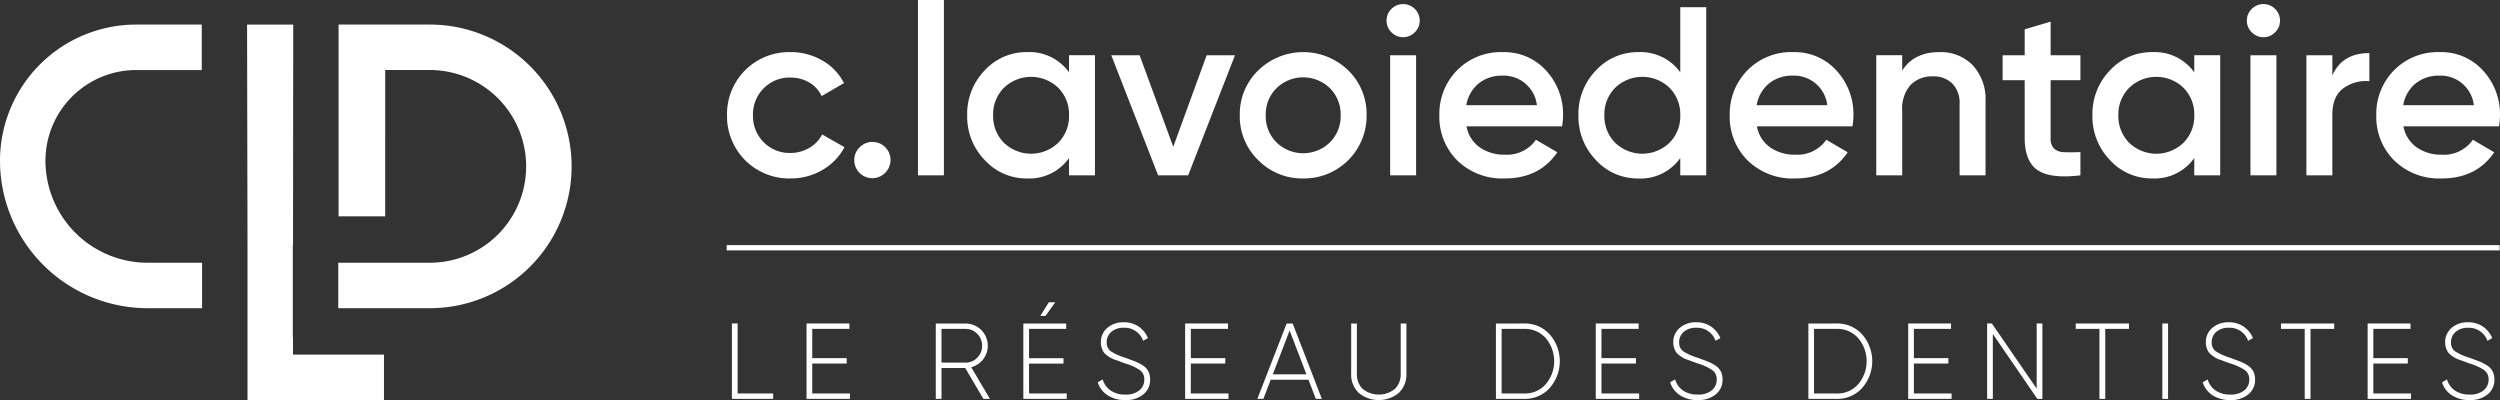 <svg id="logoBlanc" xmlns="http://www.w3.org/2000/svg" xmlns:xlink="http://www.w3.org/1999/xlink" width="474.333" height="75.906" viewBox="0 0 474.333 75.906">
  <rect x="0" y="0" width="474.333" height="75.906" fill="#333333" stroke="none"/>
  <defs>
    <clipPath id="clip-path">
      <rect id="Rectangle_2396" data-name="Rectangle 2396" width="474.333" height="75.906" fill="none"/>
    </clipPath>
  </defs>
  <path id="Tracé_28989" data-name="Tracé 28989" d="M67.964,71.365h0l0-1.731Z" transform="translate(-21 -21.516)" fill="#fff"/>
  <path id="Tracé_28990" data-name="Tracé 28990" d="M67.84,6.746l.083,41.862h0V50.2l0,1.731h0v8.625h0V77.99H93.816V69.366H76.554V66.072h-.038V48.608h.041L76.6,6.746Z" transform="translate(-20.962 -2.084)" fill="#fff"/>
  <g id="Groupe_14926" data-name="Groupe 14926">
    <g id="Groupe_14925" data-name="Groupe 14925" clip-path="url(#clip-path)">
      <path id="Tracé_28991" data-name="Tracé 28991" d="M27.984,51.933a19.382,19.382,0,0,1-19.36-19.36,17.223,17.223,0,0,1,17.2-17.2H38.279V6.745H25.828A25.857,25.857,0,0,0,0,32.573,28.016,28.016,0,0,0,27.984,60.558H38.34V51.933Z" transform="translate(0 -2.084)" fill="#fff"/>
      <path id="Tracé_28992" data-name="Tracé 28992" d="M110.244,6.745H92.937v36.38h8.843V15.37h8.464a18.282,18.282,0,1,1,0,36.564H92.876v8.625h17.368a26.906,26.906,0,0,0,0-53.813" transform="translate(-28.697 -2.084)" fill="#fff"/>
      <path id="Tracé_28993" data-name="Tracé 28993" d="M67.963,67.326h0l0,1.595Z" transform="translate(-20.998 -20.803)" fill="#fff"/>
      <path id="Tracé_28994" data-name="Tracé 28994" d="M202.044,102.1h6.744v1.022h-7.826v-14.3h1.083Z" transform="translate(-62.094 -27.445)" fill="#fff"/>
      <path id="Tracé_28995" data-name="Tracé 28995" d="M222.537,102.1h7.152v1.022h-8.235v-14.3h8.133v1.021h-7.05V95.4h6.539v1.022h-6.539Z" transform="translate(-68.426 -27.445)" fill="#fff"/>
      <path id="Tracé_28996" data-name="Tracé 28996" d="M265.972,103.127l-3.447-5.865h-4.5v5.865H256.94v-14.3h5.639a4.215,4.215,0,0,1,3.341,6.8,4.207,4.207,0,0,1-2.258,1.493l3.556,6.008Zm-7.949-13.283v6.4h4.557a3.012,3.012,0,0,0,2.227-.93,3.089,3.089,0,0,0,.92-2.258,3.125,3.125,0,0,0-.92-2.268,3,3,0,0,0-2.227-.94Z" transform="translate(-79.391 -27.445)" fill="#fff"/>
      <path id="Tracé_28997" data-name="Tracé 28997" d="M282.063,100.3h7.152v1.022H280.98V87.02h8.133v1.02h-7.05V93.6H288.6v1.022h-6.539Zm4.974-17.316-1.855,2.6-.994.006,1.636-2.6Z" transform="translate(-86.819 -25.641)" fill="#fff"/>
      <path id="Tracé_28998" data-name="Tracé 28998" d="M306.644,103.25a5.967,5.967,0,0,1-3.361-.909,4.5,4.5,0,0,1-1.87-2.462l.94-.551a3.822,3.822,0,0,0,1.482,2.1,4.741,4.741,0,0,0,2.81.775,3.987,3.987,0,0,0,2.667-.8,2.592,2.592,0,0,0,.93-2.065,2.1,2.1,0,0,0-.9-1.819,10.856,10.856,0,0,0-2.8-1.246l-1.008-.369-.912-.333a4.618,4.618,0,0,1-.88-.4q-.286-.183-.685-.49a2.228,2.228,0,0,1-.583-.623,3.926,3.926,0,0,1-.326-.755,3.107,3.107,0,0,1-.143-.972,3.481,3.481,0,0,1,1.236-2.789,4.609,4.609,0,0,1,3.1-1.052,4.836,4.836,0,0,1,2.862.838,4.922,4.922,0,0,1,1.737,2.166l-.92.511a3.684,3.684,0,0,0-3.678-2.473,3.419,3.419,0,0,0-2.349.776,2.526,2.526,0,0,0-.878,1.982,1.977,1.977,0,0,0,.817,1.736,10.893,10.893,0,0,0,2.678,1.185l1.842.689a7.934,7.934,0,0,1,1.437.731A3.021,3.021,0,0,1,311,97.782a3.3,3.3,0,0,1,.348,1.546,3.526,3.526,0,0,1-1.287,2.85,5.158,5.158,0,0,1-3.413,1.072" transform="translate(-93.132 -27.344)" fill="#fff"/>
      <path id="Tracé_28999" data-name="Tracé 28999" d="M326.479,102.1h7.152v1.022H325.4v-14.3h8.133v1.021h-7.05V95.4h6.539v1.022h-6.539Z" transform="translate(-100.543 -27.445)" fill="#fff"/>
      <path id="Tracé_29000" data-name="Tracé 29000" d="M356.334,103.126l-1.4-3.638h-7.162l-1.394,3.638h-1.144l5.558-14.3h1.144l5.538,14.3Zm-8.165-4.66h6.377l-3.189-8.311Z" transform="translate(-106.673 -27.445)" fill="#fff"/>
      <path id="Tracé_29001" data-name="Tracé 29001" d="M380.036,101.983a5.978,5.978,0,0,1-7.612,0,4.8,4.8,0,0,1-1.43-3.638V88.824h1.083v9.521a3.894,3.894,0,0,0,1.083,2.881,4.894,4.894,0,0,0,6.14,0,3.876,3.876,0,0,0,1.093-2.881V88.824h1.083v9.521a4.786,4.786,0,0,1-1.441,3.638" transform="translate(-114.632 -27.445)" fill="#fff"/>
      <path id="Tracé_29002" data-name="Tracé 29002" d="M416.112,88.823a6.291,6.291,0,0,1,4.833,2.074,7.7,7.7,0,0,1,0,10.155,6.287,6.287,0,0,1-4.833,2.075h-5.374v-14.3Zm0,13.282a5.255,5.255,0,0,0,4.087-1.768,6.766,6.766,0,0,0,0-8.725,5.255,5.255,0,0,0-4.087-1.768h-4.291V102.1Z" transform="translate(-126.912 -27.445)" fill="#fff"/>
      <path id="Tracé_29003" data-name="Tracé 29003" d="M439.233,102.1h7.152v1.022H438.15v-14.3h8.133v1.021h-7.05V95.4h6.539v1.022h-6.539Z" transform="translate(-135.382 -27.445)" fill="#fff"/>
      <path id="Tracé_29004" data-name="Tracé 29004" d="M463.815,103.25a5.967,5.967,0,0,1-3.361-.909,4.5,4.5,0,0,1-1.87-2.462l.94-.551a3.822,3.822,0,0,0,1.482,2.1,4.741,4.741,0,0,0,2.81.775,3.987,3.987,0,0,0,2.667-.8,2.592,2.592,0,0,0,.93-2.065,2.1,2.1,0,0,0-.9-1.819,10.857,10.857,0,0,0-2.8-1.246l-1.007-.369-.912-.333a4.62,4.62,0,0,1-.88-.4q-.286-.183-.685-.49a2.229,2.229,0,0,1-.583-.623,3.929,3.929,0,0,1-.326-.755,3.109,3.109,0,0,1-.143-.972,3.481,3.481,0,0,1,1.236-2.789,4.609,4.609,0,0,1,3.1-1.052,4.837,4.837,0,0,1,2.862.838,4.922,4.922,0,0,1,1.737,2.166l-.92.511a3.684,3.684,0,0,0-3.678-2.473,3.418,3.418,0,0,0-2.349.776,2.526,2.526,0,0,0-.878,1.982,1.977,1.977,0,0,0,.817,1.736,10.893,10.893,0,0,0,2.678,1.185l1.842.689a7.937,7.937,0,0,1,1.437.731,3.021,3.021,0,0,1,1.113,1.144,3.3,3.3,0,0,1,.348,1.546,3.526,3.526,0,0,1-1.287,2.85,5.157,5.157,0,0,1-3.413,1.072" transform="translate(-141.696 -27.344)" fill="#fff"/>
      <path id="Tracé_29005" data-name="Tracé 29005" d="M501.9,88.823a6.291,6.291,0,0,1,4.833,2.074,7.7,7.7,0,0,1,0,10.155,6.287,6.287,0,0,1-4.833,2.075h-5.374v-14.3Zm0,13.282a5.256,5.256,0,0,0,4.087-1.768,6.766,6.766,0,0,0,0-8.725,5.256,5.256,0,0,0-4.087-1.768H497.6V102.1Z" transform="translate(-153.418 -27.445)" fill="#fff"/>
      <path id="Tracé_29006" data-name="Tracé 29006" d="M525.018,102.1h7.152v1.022h-8.235v-14.3h8.133v1.021h-7.05V95.4h6.539v1.022h-6.539Z" transform="translate(-161.888 -27.445)" fill="#fff"/>
      <path id="Tracé_29007" data-name="Tracé 29007" d="M555.01,88.823h1.083v14.3h-.961l-8.439-12.308v12.308h-1.083v-14.3h.9l8.5,12.359Z" transform="translate(-168.586 -27.445)" fill="#fff"/>
      <path id="Tracé_29008" data-name="Tracé 29008" d="M580.041,88.823v1.021h-4.5v13.283h-1.1V89.844h-4.5V88.823Z" transform="translate(-176.105 -27.445)" fill="#fff"/>
      <rect id="Rectangle_2394" data-name="Rectangle 2394" width="1.083" height="14.303" transform="translate(410.271 61.378)" fill="#fff"/>
      <path id="Tracé_29009" data-name="Tracé 29009" d="M610.042,103.25a5.966,5.966,0,0,1-3.361-.909,4.494,4.494,0,0,1-1.87-2.462l.94-.551a3.822,3.822,0,0,0,1.482,2.1,4.741,4.741,0,0,0,2.81.775,3.987,3.987,0,0,0,2.667-.8,2.594,2.594,0,0,0,.93-2.065,2.1,2.1,0,0,0-.9-1.819,10.854,10.854,0,0,0-2.8-1.246l-1.008-.369-.912-.333a4.619,4.619,0,0,1-.88-.4q-.286-.183-.685-.49a2.225,2.225,0,0,1-.582-.623,3.926,3.926,0,0,1-.326-.755,3.108,3.108,0,0,1-.143-.972,3.481,3.481,0,0,1,1.236-2.789,4.609,4.609,0,0,1,3.1-1.052,4.836,4.836,0,0,1,2.861.838,4.922,4.922,0,0,1,1.737,2.166l-.92.511a3.684,3.684,0,0,0-3.678-2.473,3.419,3.419,0,0,0-2.35.776,2.526,2.526,0,0,0-.878,1.982,1.977,1.977,0,0,0,.817,1.736A10.894,10.894,0,0,0,610,95.218l1.842.689a7.937,7.937,0,0,1,1.437.731,3.022,3.022,0,0,1,1.113,1.144,3.3,3.3,0,0,1,.348,1.546,3.526,3.526,0,0,1-1.287,2.85,5.158,5.158,0,0,1-3.413,1.072" transform="translate(-186.878 -27.344)" fill="#fff"/>
      <path id="Tracé_29010" data-name="Tracé 29010" d="M636.4,88.823v1.021h-4.5v13.283h-1.1V89.844h-4.5V88.823Z" transform="translate(-193.52 -27.445)" fill="#fff"/>
      <path id="Tracé_29011" data-name="Tracé 29011" d="M651.167,102.1h7.152v1.022h-8.235v-14.3h8.133v1.021h-7.05V95.4h6.539v1.022h-6.539Z" transform="translate(-200.866 -27.445)" fill="#fff"/>
      <path id="Tracé_29012" data-name="Tracé 29012" d="M675.749,103.25a5.967,5.967,0,0,1-3.361-.909,4.5,4.5,0,0,1-1.87-2.462l.94-.551a3.822,3.822,0,0,0,1.482,2.1,4.741,4.741,0,0,0,2.81.775,3.987,3.987,0,0,0,2.667-.8,2.592,2.592,0,0,0,.93-2.065,2.1,2.1,0,0,0-.9-1.819,10.857,10.857,0,0,0-2.8-1.246l-1.008-.369-.912-.333a4.619,4.619,0,0,1-.88-.4q-.286-.183-.685-.49a2.238,2.238,0,0,1-.583-.623,3.929,3.929,0,0,1-.326-.755,3.107,3.107,0,0,1-.143-.972,3.481,3.481,0,0,1,1.236-2.789,4.608,4.608,0,0,1,3.095-1.052,4.836,4.836,0,0,1,2.861.838A4.921,4.921,0,0,1,680.04,91.5l-.92.511a3.684,3.684,0,0,0-3.678-2.473,3.418,3.418,0,0,0-2.349.776,2.525,2.525,0,0,0-.878,1.982,1.977,1.977,0,0,0,.817,1.736,10.891,10.891,0,0,0,2.678,1.185l1.842.689a7.937,7.937,0,0,1,1.437.731,3.022,3.022,0,0,1,1.113,1.144,3.3,3.3,0,0,1,.348,1.546,3.526,3.526,0,0,1-1.287,2.85,5.157,5.157,0,0,1-3.413,1.072" transform="translate(-207.18 -27.344)" fill="#fff"/>
      <path id="Tracé_29013" data-name="Tracé 29013" d="M211.651,38.28a11.791,11.791,0,0,1-12.03-11.985,11.755,11.755,0,0,1,12.03-11.985,11.813,11.813,0,0,1,6.061,1.595,10.306,10.306,0,0,1,4.1,4.283l-4.238,2.461a5.833,5.833,0,0,0-2.347-2.575,6.963,6.963,0,0,0-3.622-.934,6.8,6.8,0,0,0-5.036,2.05,6.967,6.967,0,0,0-2.027,5.1,6.967,6.967,0,0,0,2.027,5.1,6.8,6.8,0,0,0,5.036,2.051,6.984,6.984,0,0,0,3.622-.957,6.252,6.252,0,0,0,2.438-2.552l4.238,2.415a10.837,10.837,0,0,1-4.192,4.329,11.806,11.806,0,0,1-6.061,1.6" transform="translate(-61.68 -4.422)" fill="#fff"/>
      <path id="Tracé_29014" data-name="Tracé 29014" d="M240.4,44.873a3.418,3.418,0,0,1-5.833-2.414,3.329,3.329,0,0,1,.98-2.416,3.424,3.424,0,1,1,4.853,4.83" transform="translate(-72.479 -12.063)" fill="#fff"/>
      <rect id="Rectangle_2395" data-name="Rectangle 2395" width="4.922" height="33.266" transform="translate(174.167)" fill="#fff"/>
      <path id="Tracé_29015" data-name="Tracé 29015" d="M284.885,14.9h4.921V37.688h-4.921V34.406a9.218,9.218,0,0,1-7.975,3.874,10.686,10.686,0,0,1-8.02-3.486,11.851,11.851,0,0,1-3.327-8.5,11.829,11.829,0,0,1,3.327-8.522,10.719,10.719,0,0,1,8.02-3.463,9.256,9.256,0,0,1,7.975,3.828ZM272.536,31.513a7.431,7.431,0,0,0,10.3,0,7.115,7.115,0,0,0,2.051-5.218,7.114,7.114,0,0,0-2.051-5.218,7.429,7.429,0,0,0-10.3,0,7.114,7.114,0,0,0-2.051,5.218,7.115,7.115,0,0,0,2.051,5.218" transform="translate(-82.055 -4.422)" fill="#fff"/>
      <path id="Tracé_29016" data-name="Tracé 29016" d="M323.222,15.167H328.6l-8.886,22.786h-5.7l-8.886-22.786h5.377l6.381,17.367Z" transform="translate(-94.281 -4.686)" fill="#fff"/>
      <path id="Tracé_29017" data-name="Tracé 29017" d="M352.443,38.281a11.676,11.676,0,0,1-8.522-3.463,11.505,11.505,0,0,1-3.508-8.522,11.505,11.505,0,0,1,3.508-8.522,12.244,12.244,0,0,1,17.067,0,11.543,11.543,0,0,1,3.485,8.522,11.865,11.865,0,0,1-12.031,11.985m-5.058-6.836a7.261,7.261,0,0,0,10.116,0,6.983,6.983,0,0,0,2.05-5.149,6.982,6.982,0,0,0-2.05-5.149,7.263,7.263,0,0,0-10.116,0,6.98,6.98,0,0,0-2.051,5.149,6.981,6.981,0,0,0,2.051,5.149" transform="translate(-105.183 -4.422)" fill="#fff"/>
      <path id="Tracé_29018" data-name="Tracé 29018" d="M386.06,6.475a3.081,3.081,0,0,1-4.42,0,3.021,3.021,0,0,1-.935-2.21,3.058,3.058,0,0,1,.912-2.21,3.136,3.136,0,0,1,4.466,0,3.062,3.062,0,0,1,.911,2.21,3.02,3.02,0,0,1-.934,2.21m-4.671,4.352h4.922V33.613h-4.922Z" transform="translate(-117.632 -0.346)" fill="#fff"/>
      <path id="Tracé_29019" data-name="Tracé 29019" d="M400.362,28.392a6.26,6.26,0,0,0,2.507,3.987,8.055,8.055,0,0,0,4.785,1.39,6.678,6.678,0,0,0,5.878-2.825l4.056,2.369q-3.374,4.967-9.98,4.967a12.178,12.178,0,0,1-8.978-3.395,11.6,11.6,0,0,1-3.418-8.589,11.726,11.726,0,0,1,3.372-8.545,11.6,11.6,0,0,1,8.658-3.44,10.655,10.655,0,0,1,8.226,3.508,12.169,12.169,0,0,1,3.213,8.522,15.211,15.211,0,0,1-.182,2.051Zm-.045-4.01h13.4a6.337,6.337,0,0,0-6.517-5.606,6.921,6.921,0,0,0-4.557,1.5,6.782,6.782,0,0,0-2.324,4.1" transform="translate(-122.115 -4.422)" fill="#fff"/>
      <path id="Tracé_29020" data-name="Tracé 29020" d="M452.717,1.978h4.921v31.9h-4.921V30.6a9.218,9.218,0,0,1-7.975,3.874,10.686,10.686,0,0,1-8.02-3.486,11.851,11.851,0,0,1-3.327-8.5,11.829,11.829,0,0,1,3.327-8.522,10.718,10.718,0,0,1,8.02-3.463,9.256,9.256,0,0,1,7.975,3.828ZM440.368,27.7a7.431,7.431,0,0,0,10.3,0,7.115,7.115,0,0,0,2.051-5.218,7.114,7.114,0,0,0-2.051-5.218,7.429,7.429,0,0,0-10.3,0,7.114,7.114,0,0,0-2.051,5.218,7.115,7.115,0,0,0,2.051,5.218" transform="translate(-133.913 -0.611)" fill="#fff"/>
      <path id="Tracé_29021" data-name="Tracé 29021" d="M480.09,28.392a6.26,6.26,0,0,0,2.507,3.987,8.055,8.055,0,0,0,4.785,1.39,6.678,6.678,0,0,0,5.878-2.825l4.056,2.369q-3.374,4.967-9.98,4.967a12.178,12.178,0,0,1-8.978-3.395,11.6,11.6,0,0,1-3.418-8.589,11.726,11.726,0,0,1,3.372-8.545,11.6,11.6,0,0,1,8.658-3.44,10.655,10.655,0,0,1,8.226,3.508,12.169,12.169,0,0,1,3.213,8.522,15.206,15.206,0,0,1-.182,2.051Zm-.045-4.01h13.4a6.337,6.337,0,0,0-6.517-5.606,6.922,6.922,0,0,0-4.557,1.5,6.782,6.782,0,0,0-2.324,4.1" transform="translate(-146.75 -4.422)" fill="#fff"/>
      <path id="Tracé_29022" data-name="Tracé 29022" d="M527.153,14.311a8.4,8.4,0,0,1,6.334,2.506A9.5,9.5,0,0,1,535.9,23.7v13.99H530.98V24.2a5.3,5.3,0,0,0-1.367-3.919,5.048,5.048,0,0,0-3.737-1.368,5.626,5.626,0,0,0-4.192,1.618,6.79,6.79,0,0,0-1.595,4.944V37.688h-4.922V14.9h4.922v2.917q2.233-3.509,7.064-3.508" transform="translate(-159.179 -4.422)" fill="#fff"/>
      <path id="Tracé_29023" data-name="Tracé 29023" d="M564.62,17.053h-5.651V27.992a2.724,2.724,0,0,0,.638,2.027,2.857,2.857,0,0,0,1.891.685q1.253.066,3.122-.023V35.1q-5.651.684-8.111-.98t-2.461-6.128V17.053h-4.192V12.315h4.192V7.394l4.921-1.459v6.38h5.651Z" transform="translate(-169.897 -1.834)" fill="#fff"/>
      <path id="Tracé_29024" data-name="Tracé 29024" d="M593.843,14.9h4.921V37.688h-4.921V34.406a9.218,9.218,0,0,1-7.975,3.874,10.685,10.685,0,0,1-8.02-3.486,11.851,11.851,0,0,1-3.327-8.5,11.829,11.829,0,0,1,3.327-8.522,10.718,10.718,0,0,1,8.02-3.463,9.256,9.256,0,0,1,7.975,3.828ZM581.493,31.513a7.431,7.431,0,0,0,10.3,0,7.115,7.115,0,0,0,2.051-5.218,7.114,7.114,0,0,0-2.051-5.218,7.429,7.429,0,0,0-10.3,0,7.114,7.114,0,0,0-2.051,5.218,7.115,7.115,0,0,0,2.051,5.218" transform="translate(-177.518 -4.422)" fill="#fff"/>
      <path id="Tracé_29025" data-name="Tracé 29025" d="M622.278,6.475a3.081,3.081,0,0,1-4.42,0,3.018,3.018,0,0,1-.935-2.21,3.06,3.06,0,0,1,.911-2.21,3.136,3.136,0,0,1,4.466,0,3.06,3.06,0,0,1,.911,2.21,3.02,3.02,0,0,1-.934,2.21m-4.671,4.352h4.922V33.613h-4.922Z" transform="translate(-190.62 -0.346)" fill="#fff"/>
      <path id="Tracé_29026" data-name="Tracé 29026" d="M638.2,18.812q1.868-4.238,7.017-4.238v5.331a7.3,7.3,0,0,0-4.921,1.344q-2.1,1.529-2.1,5.035V37.769h-4.922V14.984H638.2Z" transform="translate(-195.673 -4.503)" fill="#fff"/>
      <path id="Tracé_29027" data-name="Tracé 29027" d="M657.617,28.392a6.26,6.26,0,0,0,2.507,3.987,8.055,8.055,0,0,0,4.785,1.39,6.678,6.678,0,0,0,5.879-2.825l4.056,2.369q-3.374,4.967-9.98,4.967a12.178,12.178,0,0,1-8.978-3.395,11.6,11.6,0,0,1-3.418-8.589,11.726,11.726,0,0,1,3.372-8.545,11.6,11.6,0,0,1,8.658-3.44,10.655,10.655,0,0,1,8.226,3.508,12.169,12.169,0,0,1,3.213,8.522,15.2,15.2,0,0,1-.182,2.051Zm-.045-4.01h13.4a6.337,6.337,0,0,0-6.517-5.606,6.922,6.922,0,0,0-4.557,1.5,6.782,6.782,0,0,0-2.324,4.1" transform="translate(-201.603 -4.422)" fill="#fff"/>
      <line id="Ligne_21" data-name="Ligne 21" x2="336.393" transform="translate(137.872 47.008)" fill="none" stroke="#fff" stroke-miterlimit="10" stroke-width="1"/>
    </g>
  </g>
</svg>
